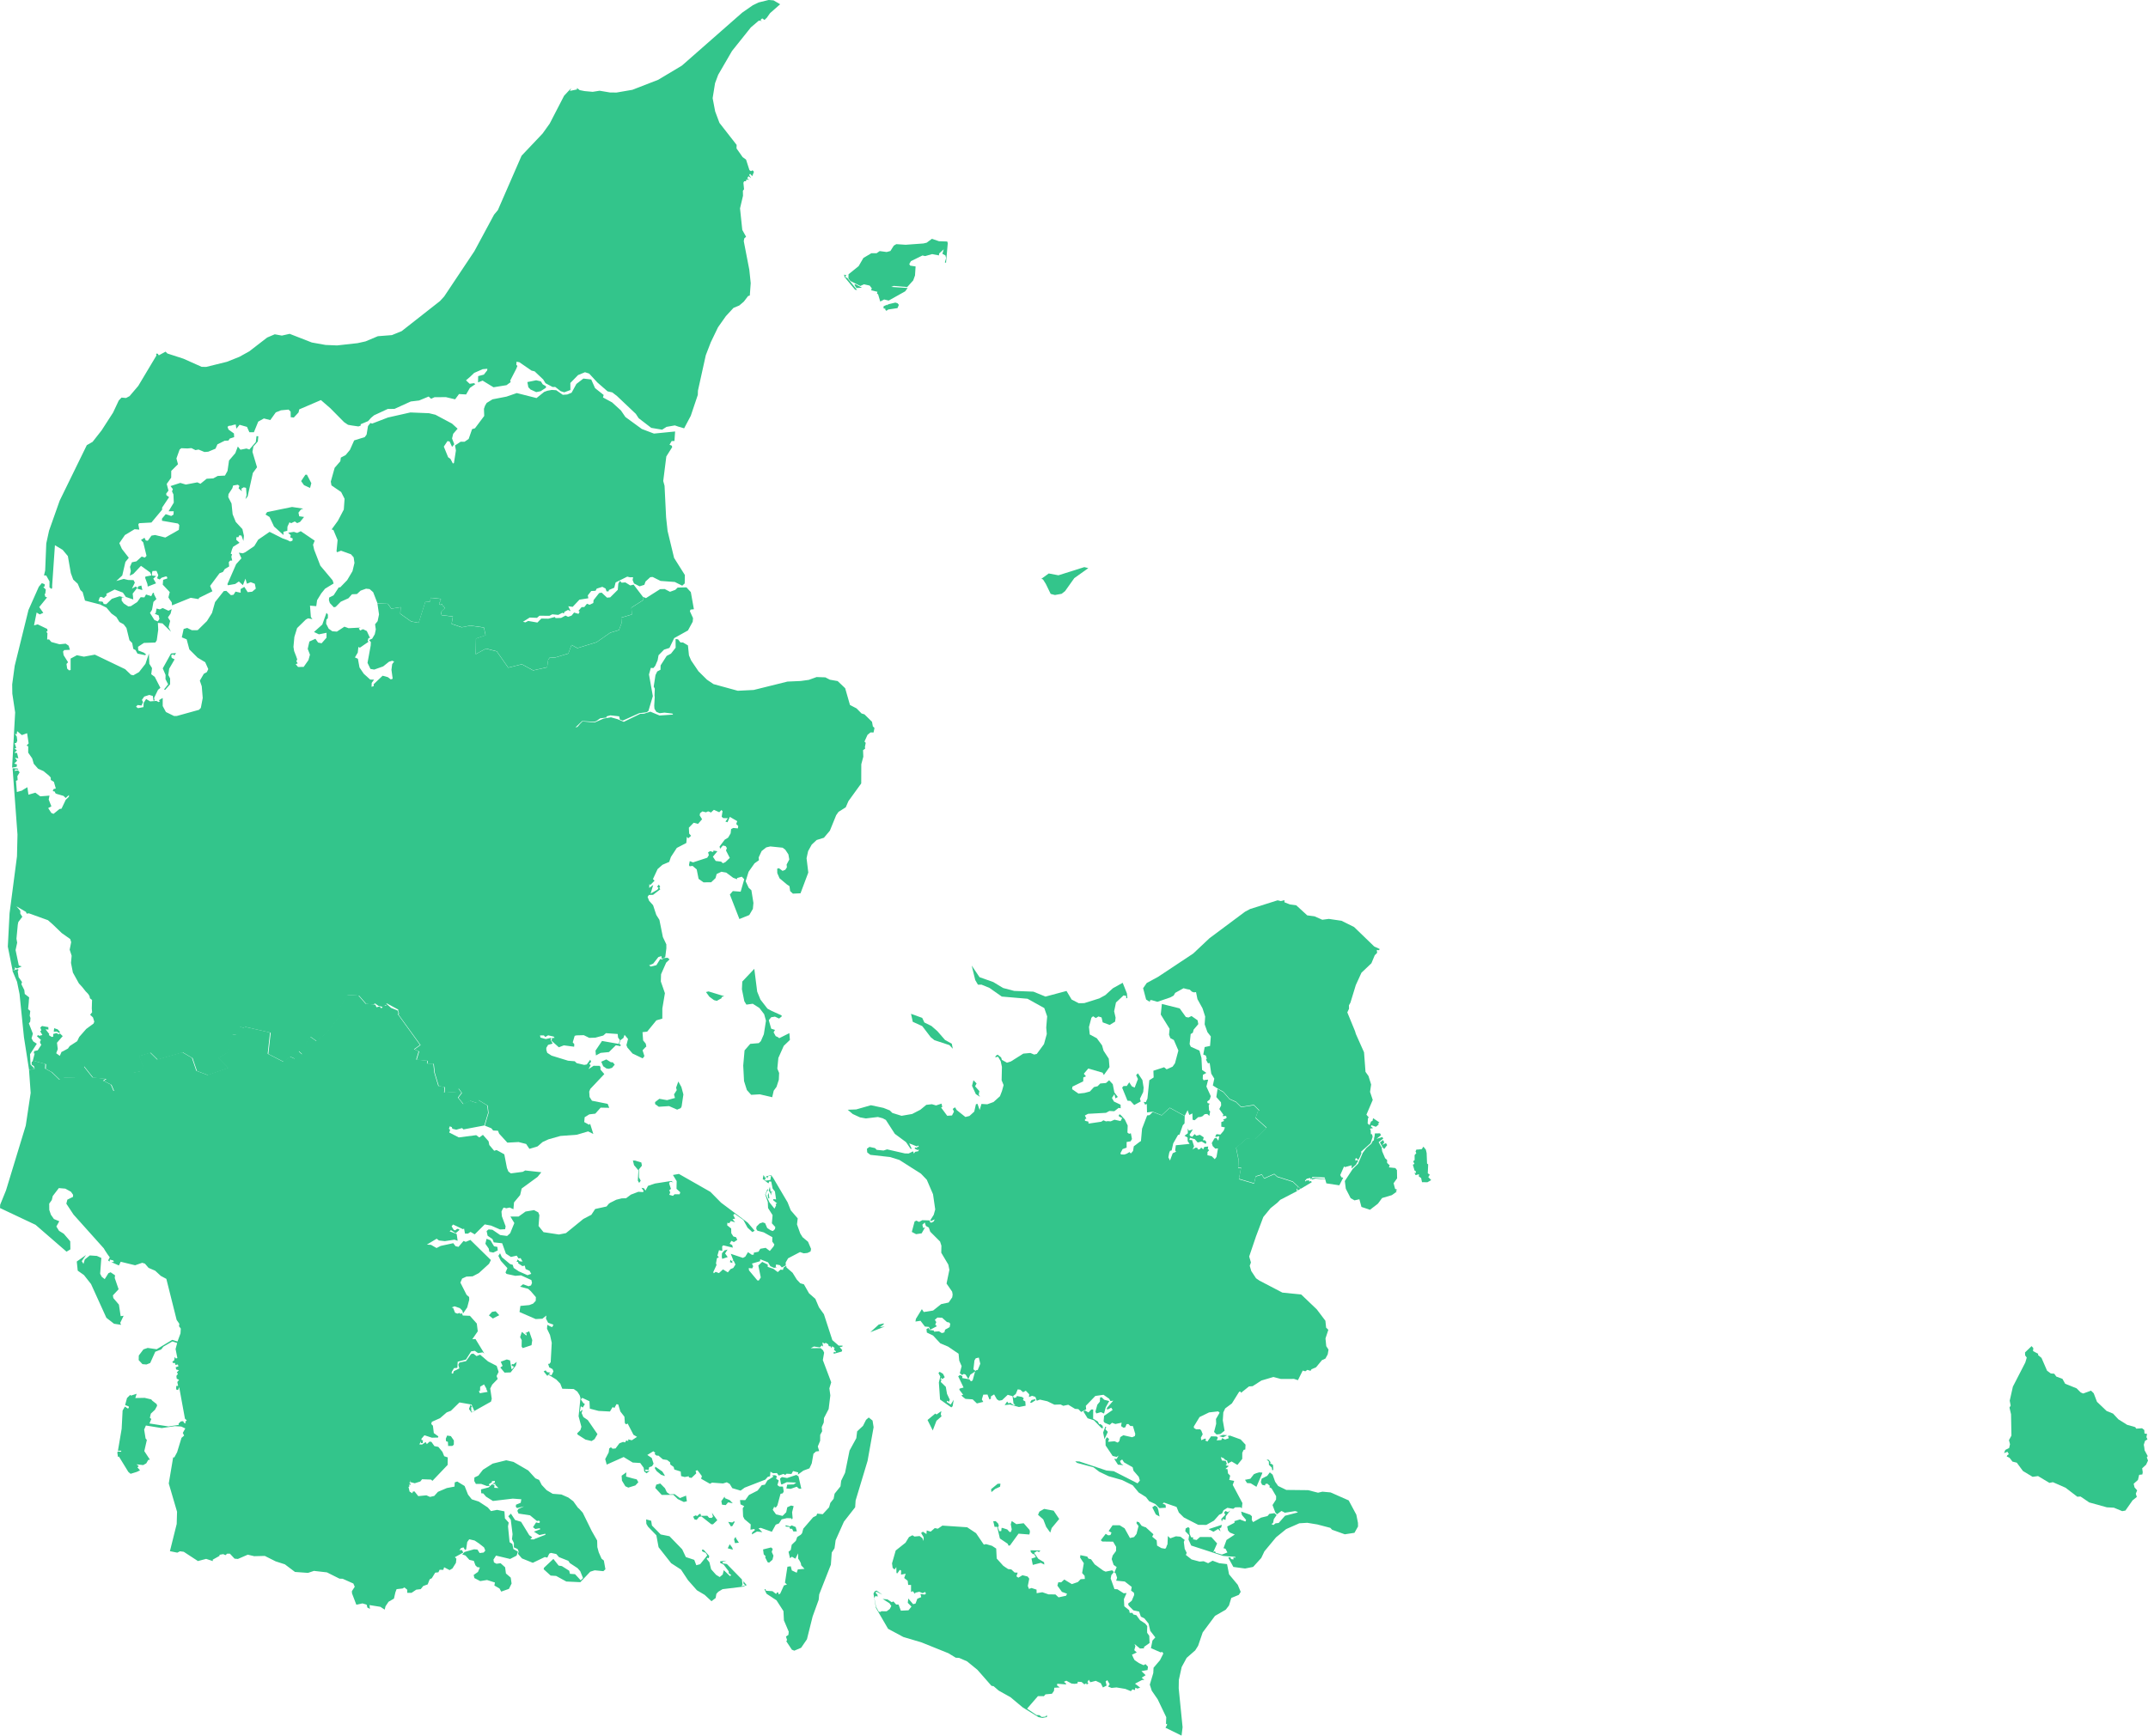 <svg xmlns="http://www.w3.org/2000/svg" width="979.94" height="792" viewBox="0 0 979.94 792"><g id="denmark" transform="translate(-0.258 -0.253)"><path id="DK-84" d="M927.878,615.413l-.13,1.36,2.35,1.27-.05.58,1.56,1.26,2.54,5.86,1.71,1.26,1.56.11.96,1.31,2.79,1.03,1.23,2.23,5.22,2.1,1.9,1.89,1.11.48,3.56-1.31,1.24,1.19,1.5,3.91,4.39,4.18,2.93,1.19,2.44,2.62,4,2.51,3.68,1.03.46.71,2.65-.18,1.02.79.1,1.6,1.18.19-.3,1.46.47,1.04-1.11.67-.56,1.78.23,1.27.13,1.24,1.44,2.67-.43.57.55,1.47-.87,1.89-1.79,1.63.26,1.81-.18,1-1.45.17-.55,2.32-1.96,1.77.41,1.66,1.18,1.34-.62,1.54.48,1.45-1.93,1.55-3.28,4.68-1.46.27-3.81-1.58-3.22-.17-8.02-2.23-3.96-2.69-1.48.09-5.35-4.1-5.77-2.54-1.6.32-5.19-3.11-2.48.35-4.42-2.67-2.8-3.79-1.97-.49-1.34-1.74-1.28-.61.23-.51.73-.55-.61-1.07-1.58.6.59-1.45,1.75-.88.39-1.73-.48-1.86,1.13-2.08-.18-9.73-.72-3.06.55-.88-.43-2.25,1.44-6.41,5.66-11,.67-2.25-.74-1.03-.05-1.34,2.98-2.87.8.89Zm-282.29-81.02-.77-2.66.74-.37-.51-.97.12-.46.46-.29-.01-2.3.77-.83-.34-.87.41-.83h.75l1.68-.19.74-1.13,1.11,1.36.37,1.57.19,4.79.5.37-.17,4.07.91.64-.68,1.11,1.33,1.36-1.71.97-2.48-.01-.41-1.9-1.06-.76.09-.99-1.53.43-.56-1.11.59.25.09-.89-.62-.36Zm-17.36-14.44,2.66-.83.42.68-2.09,1.64,1.36,2.44.39-.23-1.18-2.08,1.47-1.11.5,1.13-.89,1.13,1.67-.85.57.91-1.38,1.8-.68-.8-.45.23.22,1.6,1.33,3.15.92.83v1.31l1.19,1.13-.36.92,2.94.31.72.95.07,3.74-1.6,2.24.7,2.6.99.36-.71.44.44.44-2.21,1.59-4.44,1.32-1.94,2.59-3.61,2.78-3.88-1.31-.95-3.49-2.22.49-1.76-1-2.21-4.3-.45-3.52,3.59-5.49,2.42-2.35,2.19-5.04,1.6-2.15,2.28-1.98.75-1.46h.41l.13-1.25.16-.47.2-1.53,2.31-.04.48.82-2.07,1.71Zm-86.96-55.61,1.19.23,1.39-.67,2.77,1.95.32,1.73-2.12,2.51-.38,1.43-.98.6-.48,4.59.54,1.19,3.94,1.77.92,3.35.27,5.45,1.96,1.38-1.57.85-.08,1.8.41.72,1.03-.23,1.03-.07-.8,3.15,2,4.39-.49,1.54-1.14.91.17.69.95.28-.43.76.16,2.32.5.46-.38,2.05-.94-.88-1.17.08-.99.93-.9.35-1.09.09-1.59,1.4-.96-.21-.09-2.89-1.42.69-.76-2.17-1.32,2.58h0l-6.81-3.72-3.72,3.42-4.05-1.59h0l-2.62.33-.09-3.86-.78.31-.64-1.27.96.15.74-1.66.86-8.36,1.98-1.27-.12-3.07,4.89-1.59,1.15.95,2.72-1.22,1.09-1.55,1.55-5.81-2.08-4.81-1.59-.84-.6-1.58.26-2.68-4.03-6.52.51-4.82,8.12,2.02,2.83,3.94Zm44.94-52.37,2.51.99,2.92.42,4.99,4.57,3.33.44,3.54,1.57,2.98-.39,5.78.85,5.75,2.85,9.19,8.89,2.49,1.15-.28.57-1.04-.15.15,1.34-1.09,1.1-1.52,3.65-4.54,4.32-2.58,5.64-2.44,7.99-.69,1.24.04,1.56-.78,1.66,3.52,8.56.38,1.29,3.73,8.36.67,8.92,1.36,1.91,1.21,3.88-.49,3.36,1.22,3.67-2.88,6.73,1.04,1.21-.36.53-.12,2.28.86.75.7-1.7.63-.21.3-1.26,2.88,1.94-.74.57.54.26-1.4,1.15-2.13-.71-.1.6.94.71-1.43.27.33.75.09,1.76.54.03.26,1.19-.93,2.89-4.35,3.87.17.76-.1.25-.62,1.48-.74,1.35-.83-.94-.54.38.16,1,.47-.46.73.36-.77,1.22-.22.48-2.04,1.81.05-1.49-3.1.86-.37-.36-1.75,3.97.56,1.03.8.19-1.78,3.46-5.91-.89L605,539l-.11-.51-4.53-.41-1.62.45.08-.61,1.24-.21,4.78.58-.31-.74-5.54-.24-.61,1.26-.36-.8-1.62.38-.78.9.15.36.67-.61.35.24.6-.38.17.79.79-.32.33.61-5.04,3h0l-.92-.81h0l-.19-.23h0l-2.5-2.34-7.09-2.26-1.35-1.23-4.58,2.02-1.11-1.75-2.74.83-.79,3.21-6.89-2.02.99-5.23-1.34.07.14-3.76-1.07-5.32,4.85-4.21,3.68.25,5.36-5.19-5.03-4.51,1.14-3.08.63-.2-2.56-2.57-5.77.91-2.4-2.34-2.93-1.32-2.74-3.17-2.68-1.51h0l-2.19-1.4.67-3.11-1.39-2.29-.72-4.85-.77.16-.92-1.69.35-.47-.4-1.39-1.18-.46.64-3.43,2.45-.51.35-4.31-1.55-2-1.26-3.54.23-3.57-1.2-3.73-2.32-4.2-.65-3.22-.95.13-.95-.33-.98-.93-1.13-.19-1.7-.44-3.78,2.1-.74,1.27-1.51.82-5.89,2.01-2.7-.8-.68.11-.05.72-1.71-1.08-1.37-5.16,1.66-2.39,5.17-2.8,16.03-10.64,7.41-6.98,16.2-12.08,2.33-1.25,12.57-3.98,1.47.36,1.66-.41-.04.94Z" fill="#33c58b"></path><path id="DK-82" d="M312.027,499.693l-.81,5.47-.4.75-1.65.7-3.66-1.62-4.69.31-1.68-1.21-.03-.92,1.95-1.51,3.52.62,3.61-1-.44-1.62L309,497.7l-.3-1.12,1.02-2.82,1.4,2.54.91,3.39Zm-33.11-14.73.9.05.88,1.08-1.23,1.44-1.42.44-1.1-.14-1.51-1.03-.88-2.06,2.31-1.05,2.05,1.27Zm-252.35-14.98,1.03,1.14-.23.54-1.22-.71-1.37.1.19-1.61,1.6.54Zm302.89-14.23-2.18,1.21-1.28-.32-2.1-1.55-1.56-2.14,1.16-.29,7.15,2.18-1.19.4v.51ZM8.307,442.493l.42.26-.39.73.42,2.7,1.55,2.2-.3.99,1.34,2.66.21,1.79,2.01,1.56-.15,1.44-.04.85-.3,3.06.99.86-.26,2.2.36,1.02-.14,1.68-.6.75,1.83,4.71-.61,2.13.78,1.39,1.63,1.07-3.09,4.77.22,4.72,1.93,1.96h0l-2.6.48h0l-2.33-14.9-2.01-19.71-1.15-5.62-2.1-5,2.38-.75Zm338.87,13.89,3.2,4.14,1.87,1.01,4.58,2.07.06.48-1.2.96-1.89-.87-1.72.28-1.09,1.34,1.11,3.88,1.73.56-.65,1.08.96,1.75,1.01.47.61.47,4.62-2.31.25,3.11-2.81,2.7-2.46,5.51-.47,4.88.82,1.98-.14,3.1-1.05,3.24-1.28,1.75-.69,2.99-5.64-1.33-3.96.23-1.96-2.19-1.29-4.1-.37-7.06.61-6.93,2.6-2.98,3.89-.33.94-.9,1.36-3.14.98-6.19-.83-2.97-2.18-2.85-3.02-1.92-2.9.4-.95-1.56-1.1-5.47.17-3.5,5.48-5.8,1.32,10.41,1.48,3.61ZM80.587,298.243l-.73,1.11-.68-.49-.83.37.24,1.24,1.33.66-2.48,4.28-.4,2.85.82,1.59v2.67l-2.29,2.57-.45-.27,1.84-2.3-1.2-2.36.04-1.91-1.29-3,3.77-6.79,2.31-.22Zm-10.06-26.79,1.1,2.15-1.37,1.32-.65,3.62-.92,1.42,2.01,3.21,1.55.65.76-1.13-.37-1.62-1.85-.76.5-.25.4-2.12,1.49.39,1.32-.62,2.61,1.23,1.47-.71-.48,1.99-1.22,1.77,1.01,1.61-.73,2.85,1.11,2.08-3.89-3.81-2.09-.23.16,3.13-.67,4.83-.64,1.01-5.22.17-2.69,1.77.11,1.67,2.62,1.03.97.8-.51.33-3.44-.73-.88-1.6-1.01-.53-.52-2.68-1.25-1.29-1.37-5.59-1.27-1.67-1.93-1.06-1.4-2.26-2.24-1.6-2.28-2.68-3.08-1.53h0l.16-1.37h0l1.25.24.41.98,1.17.11,2.55-2.46,3.53-1.17,2.11.54-1.11.01-.07,1.41.98,1.32,2.06,1.35,1.18-.11,2.9-1.89,1.57-2.21,1.69.1.77-1.33,2.37.77.73-1.5.49-.03.04.68Zm424.41-12.41,1.82.46-6.39,4.56-4.22,5.94-1.56,1.22-3.06.55-1.94-.5-2.21-4.55-1.29-2.06-.75-.28,3.37-2.44,4.43.83,11.8-3.73Zm-357.47-16.39,6.36,4.32-.75,1.85.5,2.28,2.83,7.3,5.58,6.65.48,1.46-3.89,2.35-1.73,2.13-1.93,3.15-.38,2.72-2.85-.24.39,5.21.72.94-1.98-.36-1.02.54-4,3.91-1.25,4.04-.41,4.52.3,1.92.9,2.31.52,1.5-.39.82.61,1-.92.36,1.07,1.27,2.56-.02,2.18-3.1.7-2.48-1.03-2.66.77-3.35,2.75-1.25,1.23,1.73,1.59.32,2.23-2.53.02-2.25-3.48.7-2.24-1.07,3.78-3.39,1.92-5.37.66.85-.04,1.61-.67.68-.12,1.83,1.18,2.3,1.65,1.16,2.07.16,3.44-2.25,1.9.69,5.49-.28-.83.36.61.98,1.32-.61,1.73.84,1.49,3.21-.68-.05-.42,1.26.37.5-3.93,2.69-.67-.35-.28,2.58-1.3,2.21,1.36.61.73,3.98,1.94,2.86,2.93,2.65,1.78.05-1.08,1.46-.08,1.79,1.01-.31-.06-.85,4.1-3.9,2.41.67,1.31,1.02.87-.31-.56-4.09.33-2.57.9-1.21-.92-.34-1.43.45-2.66,2.13-4.08,1.45-1.72-.3-1.34-2.76,1.45-7.92.08-1.57-.84-.92,1.44-.64,1.19-2.03.46-2.17-.33-2.35,1.16-1.43.64-3.07-.74-5.01h0l4.77.2,1.56,2.2,4.24-.69-.16,2.99,4.96,3.53,3.43.63,3-9.47,2.12-.16.42-1.79,4.13.44.52.32-.87,1.94.59.54.83-.39.18,1.11.55-.12.45.94-1.8,1.7.39,1.45,5.1.61-.56,3.36,4.58,1.56,3.97-.77,6.18.88.76,3.54-4.37,1.49-.13,7.14,4.67-2.55,4.94,1.25,5.22,7.45,6.24-1.56,5.12,2.8,6.39-1.41.48-3.44.83-1.12,2.13.16,6.23-1.87,1.46-3.92,2.67,1.43,8.75-2.68,6.29-4.37,3.94-1.16,1.2-3.25-.18-2.43,4.87-1.45-.23-3.12,5.53-3.52-.35-1.49h0l1.49.63,6.45-4.09,2.1-.05,2.41,1.26,2.41-.88,1.09-1.05,4-.1,2,2.17,1.4,7.82-1.53.16-.3.75,1.44,3.13-.15,1.66-2.17,3.98-6.27,3.49-2.17,4.48-2.47.79-2.51,2.55-.42,2.32-1.09,2.53-.84,1.01-1.17-.09-.84,3.01,1.76,9.88-2.01,6.77-.82.59-3.35.42-7.53,3.39-1.31-.48-.35-1.47-4-.45-1.82.5.18.5-3,.36-1.67,1.18-.96.41-5.59-.35-3.11,2.96.98-.31,1.26-1.48,1.02-1.01,5.5.49,4.16-1.78,3.32-.57,3.06.86,2.8,1.2,7.53-3.67,1.7-.04,2.89-.93,4.19,1.75,6.16-.42-.29-.46-3.61-.44-2.22.27-1.48-.61-.88-1.4-.11-1.37.22-3.96-.09-.83.13-3.03-.5-.93.81-5.26.8-1.66,1.49-.78.05-1.99,2.77-4.33,1.97-1.04,2.12-2.7-.03-3.98,1.14.17,1.08,1.41,1.17.01,2.25,1.33.47,4.55.98,2.31,3.36,4.96,3.87,3.83,2.98,2.02,11.09,3.04,7.26-.37,15.39-3.82,6.05-.27,3.69-.51,3.56-1.29,3.98.14,2.07,1.07,3.56.63,3.42,3.26,2.19,7.64,3.01,1.57,2.28,2.31,1.32.4,3.45,3.4.38,2.09.75.74-.43,2.05-1.39-.04-1.37,1.13-1.38,3.04.57.59-.38,1.92.14.7-.98.73.12,2.98-.92,3.44-.03,8.76-5.83,8.06-1.23,2.83-3.31,2.09-1.07,1.54-2.85,7.02-2.72,3.24-3.32,1.03-2.26,2.11-1.64,2.97-.71,3.22.79,6.56-3.55,9.46-3.47.16-1.25-1.16-.32-2.26-1.14-.75-3.38-2.83-1.04-2.38-.03-2.01.78-.22,1.68,1.23,1.23-.51.73-1.13-.13-1.25,1.22-2.31-.41-2.34-1.42-2.14-1.19-.9-5.63-.58-1.85.43-2.12,1.68-1.34,2.88.1,1.31-1.99,1.41-2.72,3.86-1.34,4.34,1.4,2.97,1.22,1.11.93,5.79-.25,2.71-1.64,2.81-4.51,1.83-4.35-11.17,1.35-1.59,3.57.28,1.64-5.69-1.11-1.15-2.21.62.13.55-1.84-.66-3.19-2.38-2.21-.39-2.16,1.04-.51,1.87-2,1.9-3.49.02-2.24-1.59-.86-4.31-1.9-1.61-1.3.2-.32-.56.35-1.81,1.51.57,6.46-2.11.74-1.18-.34-1.3.97-.54,1.35.42.13-.68,1.79.31-2.06,2.5,1.29,1.94,2.46.3.81.74,1.1-.48,2.05-1.96-1.73-3.37.4-1.14-.57-.86-1.23-.28-1.29,1.48-.24-1.01,2.33-3.11,1.56-.95,1.16-1.96.21-1.95.98-.51,2.1.21.18-1.08-.93-.94.47-1.29-3.38-1.96-1.06,2.45-.97-.32,1.15-1.51-2.15-.07-.69-.62.39-2.54-.5-.51-1,1-2.46-1.09-1.63,1.47.15-.37-1.14-.42-1,.45-1.61-.41-1.06.82-.18.97,1.1,1.79-1.86,2.11-1.98-.52-2.19,2.25.14,2.69.88,1.02-1.3,1.13-.64-.66-.24,2.81-4.34,2.25-2.69,4.12-.78,2.26-3.06,1.31-2.24,1.97-2.12,4.57.74.72-1.92,1.95-.45-.37-.07,1.73,1.84-1.39-1.2,3.97,3.13-1.79.47-.82-.64-.55.81-.96.6,1.05-.4.39.44.72-3.28,2.53-1.91.06-.6.87.69,1.78,1.82,2.03,1.46,4.43,1.42,2.24,1.58,7.85,1.58,3.33.01,1.83-.51,4.01-1.56.8-.19-1.27-1.38.43-2.37,3.01-1.87.77.78.56,2.56-.64,1.76-2.85.86.25.73-.64,1.76-.14.89.74-1.54,1.48-2.34,5.31-.1,3.29,1.86,5.35-1.17,6.97-.01,4.62-2.72.81-4.2,5.15-2.12.23.28,3.77,1.2,1.47.26,1.34-.35.26-1.36,1.43.84,2.67-.79,1.02-4.63-2.21-2.36-2.74-.43-1.08.73-2.81-1.58-1.9-.53,1.44-1.41,1.04-.45,1.67.66.38-.16.65-2.08-.43-3.16,3.12-3.79.37-2.14,1.16-.2-2.19,2.98-4.42,7.64,1.35.51-1.73-.84-1.19-.16-1.6-5.35-.38-1.23,1.08-3.61.97-2.79.09-2.49-1.23-3.31.09-.84.2-.89,2.98.71.84-.07,1.16-4.69-.63-2.29.89-3.3-2.96.18-1.25,1.19-.12-.44-.55-2.52-.59-1.31.78-.59-.72-1.8-.02.2,1,2.43.67,2.45-.57-.19.96.86,1.69-2.06.57-.83,1.38.03.99.41,1.28.37.22,1.6,1.04,7.54,2.32,3.03.25.87.85,3.46.81,1.15-.2,1.59-2.16.41.9-.89,1.09.7.45-.99,1.85,2.29-1.52,2.73.01.41.48.01,1.25,1.75,2.04-6.39,6.77-.5,1.24.17,2.44,1.08,1.71,7.17,1.43.72,1.8-3.92-.07-2.44,2.74-2.73.32-2.12,1.3-.2,2.22,2.23,1.24.46-.45,1.46,4.64-2.37-1.17-5.13,1.52-7.51.56-5.44,1.53-2.67,1.23-2.35,2.02-3.69,1.1-1.49-2.22-3.44-.88-5.13.27-3.75-4.1-.53-1.33-2.2-.1-.81-1.01-3-1.22h0l1.73-5.82-.41-3.33-4.09-2.48-.57,1.4-3.22-1.08-3.1,1.54-2.39-2.96,1.64-2.18-1.52-2.06-.86,1.62-5.56.36.23-2.54-2.86-.51-1.81-6.03-.47-4.12-2.88-.07.06-1.32-4.99-.49,1.15-3.77-2.14-.93,2.77-1.99-10.2-14.09.41-.23-.45-1.35h0l.05-.52-5.22-2.83-.5.68h0l.02.07h0l-.67.4h0l-.51.54h0l-2.21-.57-1.48-1.1-.88.53h0l-3.16-.34-3.26-3.75-5.23-.3-3.35,5.91.08,3.45-6.33,8.18-4.48,3.51-2.8-1.95-1.72,2.53-1.94,5.53-1.67-1.53-1.73,3.51-2.24-1.02-2.86,2.44-7.12-3.66,1.07-9.68-11.63-2.67-.33.48-1.94-.4-1.32,3.73-2.21-.38-2.28,8.44-3.97,2.38,4.47,4.52-9.38,3.27-5.05-1.91-1.99-5.88-4.4-2.59-11.51,3.3-3.2-3.14-5.2,1.6,1.94,4.63-1.31,2.28-3.33.69.17,5.58-2.66,2.65-6.27.08-1.2-2.86-3.54-1.81,1.24-.88-6.1-.61-4.04-5.1-4.01,5.24-5.21-.12-.72,1-1.07.06-3.67-3.54-2.88-1.57.12-2.11-4.88-1.31-1.31.31h0l1-3.88-.42-.02.18-1.06,1.63-.37,1.64-2.51-.44-.7-.19-.63.46-.92-1.8-1.64.45-.6.52.39,1.49-.36-1.01-1.7.52-.45-.46-1.26.78-.72,2.87.53.06,1.12-1.31-.13,1.71,2.19-.23.43,1.33.87.71-.18-.04-1.18,1.47-.39,1.11.56.43-.46,1.33,1.26-2.62,3.03.37,2.89-.72,1.9,1.64,1.2.78-1.81.67-.29,2.26-1.24.81-1.14,3.41-2.22.94-1.95,3.18-3.63,3.35-2.47.33-.87-.6-1.94-1.3-1.2.91-1.14-.15-1.66.06-2.19.06-1.78-.96-.73-.18-.99-.61-.99-1.18-1.22-1.51-1.9L36.247,449l-2.74-4.96-.86-4.4.3-3.27-.9-2.74.68-3.45-.43-1.42-3.84-2.7-4.09-3.94-2.23-1.96-8.7-3.14-1.01.15-.35-.81-4.33-2.55,1.76,2.03.03,1.38.91,1.37-1.82,2.4-.25,1.2-.61,6.44.33,1.79-.73,3.37,1.47,7.03,1.33.44-2.12.93-1.11-.48.23.79-1.13.75-2.21-11.03.79-15.21,3.39-25.98.23-9.93L6,350.863l.48-.01,1.74.08.45.56-1.43-.17-.36.71,1.63-.24.71.9-1.04,1.73.12,1.81-.74.34.39,5.09,2.32-.64.45-.33,2.03-1.22.48,3.42,3.16-.92,2.24,1.67,4.21-.33-.37,1.79,1.23,3.12-1.46.78,1.43,2.21,1.01.43,2.74-2.23.9-.13,1.93-4.05,1.45-1.41.02-.79-1.5,1.37-.95-.95-3.24-.95-.47-.26-.35-.8-.88-.19.38-.94,1.02-.23-.89-3.06-1.41-.86-.01-1.08-.81-.9-2.5-2.05-2.47-1.1-1.98-2.25-.71-2.46-1.83-2.62.02-2.87-.76-.36.95-.99-.7-4.65-2.39.86-2.15-1.79-.21,1.43-.8-.2.83,1.24.23,1.89-.44,1-.78.12.75,2.15-.82.37,1.14.72-1.18,1.13,1.22.09.6,2.46-1.54-.26,1,1.34-1.36,1.32,1.25.37-.1,1.05-2.1.42,1.39-25.2-1.29-8.57-.06-4.21,1.15-8.49,6.28-25.46L17.967,268l1.38-1.65,1.28.49.02.95-.62.38.73.71.4.41-.24,1.91-.32.15.34,1.22.79.3-3.57,4.4,1.85,2.63-1.62.73-1.42-.86-1.19,5.87,1.67-.48,4.37,2.1.12.98-.59.35.56.56-.14,2.92.89-.04,1.02,1.18,3.74,1.04,2.81-.28,1.35.92.58,1.88-2.59.13-.54.67.26,1.65,2.02,3.23-.71.78.31,2.15.9.79.67-.19v-5.2l2.86-1.54,3.21.66,4.98-.92,13.85,6.64,2.62,2.53,1.09.26,2.6-1.48,2.93-3.76,1.58-4.68.19,4.66,1.23,1.97-.36,2.8,1.61,1.2,2.57,5.03-1.07.86-1.81,3.75.3,1.16-.6-.04-.28-2.05-1.6-.47-2.32.75-1.05,1.53.51.97-.68,1.59-1.81-.23-.71.79.91.64,2.49-.48.09-1.93,1.12-1.77,1.82,1.08,2.87-.21,1.06.54.55-.43-.53-.39,1.79-1.06.01,3.69,1.46,2.72,3.69,1.81,1.3-.01,10.09-2.8.85-.87.86-4.54-.44-5.34-.88-2.55,1.82-3.15,1.39-.77.64-1.37-1.4-3.14-3.47-2.08-3.76-3.75-1.24-4.61-2.2-.9.84-3.83,1.63-.47,2.12,1.05,2.65-.03,4.22-4.15,2.31-3.7,1.4-4.97,3.96-5,1.18-.12,2.09,1.97,1.21-.2.88-1.42,2.36.51-.03-1.67,1.68-1.01,1.56,2.42,2.03-.21,1.67-1.4-.46-2.22-1.86-.74-1.73.71-.69-2.31-1.15,2.97-1.85-1.68-1.66,1.14-3.33.58-.24-.49,4-9.15,2.4-2.66-1.17-2.57,1.81.29,1.08-.46,4.14-2.82,1.81-2.96,5.19-3.55,6.04,3.04,1.98.68,1.38.69,1.01-.37.14-1.01-1.15-.51.25-1-1.19-1.11,2.61-.4,1.5.48,1.64-.78ZM133.5,231.6l5.11.76-1.1.42-1.09,1.41.35,1.66,2.2.3-1.82,2.26-1.32.56-1.1-.76-1.68.8-.71-.44-.94,1.98-.07,1.91-1.77.47.03,1.47-4.31-3.87-2.06-4.36-1.84-1.13.75-1.11,11.37-2.33Z" fill="#33c58b"></path><path id="DK-81" d="M65.2,269.513l-2.24-.6.35-1.05,1.44-.42.45,2.07Zm75.75-46.94-2.01-.94-1.3-1.84,1.93-2.89.7-.06,2.02,3.9-.57,2.16-.77-.33Zm-25.1-18.58-.42,2.46,2.09,7.03-1.9,2.59-2.38,10.7-1,1.25.51-1.88-.24-3.27-1.08-.25-1.08.66.25,1.16-1.51-1.37.4-1.03-.7-.6-2.17.37-.38,1.26-1.73,2.64-.13,1.37,1.5,2.94.51,4.92,1.42,3.47,3.05,3.31.67,3.02-.23,2.35-.89-2.43-.98-.16-.44.91-.82-.08-.14,1.23,1.5,1.37-2.93,1.85-.51,1.17-.56,1.99.6.26-.34,1.1.42,1.74-.94.02-.63.72.16,1.96-2,1.18-.85,1.34-1.54.58-4.3,5.77,1.05,2.46-6.11,3.01-.18.56-3.61-.6-8.52,3.46-.13-1.37-.94-1.31-.59-.96.62-2.42-3.2-3.4.19-2.2,1.84-.59v-.66l-.52-.34-2.06.65-.81.79-1.22-.55.54-1.46-.82-1.93-1.82.07-.24.99.06,1.06,1.87.24-1.32,1.18,1.25,2.15-3.78,1.48-.16-1.18-1-2.75.08-.62,2.81-.55-.64-1.35-4.18-3.01-3.47,3.67-1.66.81.5-2.12-.38-1.91.88-2.07,2.05-.44,2.42-2.18,1.44.49.75-.81-1.5-6.15-1.03-1.08,1.6-1.02.62,1.25.91.09,1.66-2.32,1.65-.28,4.67,1.15,6.17-3.5.2-2.19-.59-.7-7.31-1.27.01-1,1.7-2,2.52.83,1.03-.66.08-1.51-2.33.02,2.38-3.95-.16-3.74-.65-1.38.38-1.05-1.07-1.38,4.47-1.45,2.52.75,5.25-1,1.42.65,2.84-2.3,3-.16,2.04-1.11,3.31-.17,1.16-2.13.69-4.75,2.86-3.35,1.16-3.05,1.18,1.48,2.75-.55,1.32.46,2.94-3.42.33-2.69.82.06-.23,2.37-2.02,2.29Zm131.05-25.21-2.01.4-2.62-1.2-.97-1.02-.45-2.36,4.02-.82,2.13.5.86,1.35,1.5.88-.03.67-2.43,1.6Zm23.08-5.36,1.76,3.96,3.92,3.11-.32,1.13,4.14,2.24,4.04,3.68,2.05,3,7.49,5.47,5.54,2.1,9.65-.96-.3,4.35-1.27.01-.98,1.69,1.03.42.19.67-2.68,4.25-1.41,11.21.6,2.18.71,14.39.67,6.2,2.97,12.32,4.92,7.81-.07,3.83-1.13,1.04-3.4-1.7-6.49-.47-3.61-1.81-1.07.09-2.17,1.98-.55,1.51-2.16.69-2.55-1.31-.64-1.57.22-1.28-1.4.04-1.26-.3-5.31,2.65-.63,2.4-2.45,1.06-.08.59-.97.04-.46-1.31-1.47-.78-2.58.83-.51.98-1.97.1-1.57,1.99.24,1.32-4.06.64-3.08,3.27-2.01-.27,1.06,2.24-1.18-.56-1.64.88-.24.75-.69-.34-1.86.97-2.76-.26-1.23.66-4.61-.01-1.12.96-3.33-.13-3.06,1.92,1.09.28,1.28-.65,4.21.73,1.77-1.82,3.24.06,2.93-.78.35.51,2.52-.08,2.01-1.08,1.18.58,1.58-.56,1.15-1.39,2.02.6.51-1.02-.55-.34,1.45-1.72,1.22-.03,1.22-1.52,1.21.48,1.69-.81.11-1.3,2.53-3.22,1.16-.22,2.46,2.3,1.44-.13,3.46-3.44.24-2.8.71-1.29.81.83,1.71-.12,2.24,1.39,1.51-.39,4.16,5.46h0l.35,1.49-5.53,3.53.23,3.12-4.87,1.45.18,2.43-1.2,3.25-3.94,1.16-6.28,4.37-8.75,2.68-2.67-1.43-1.46,3.92-6.23,1.87-2.13-.16-.83,1.12-.48,3.44-6.39,1.41-5.12-2.8-6.23,1.56-5.22-7.45-4.94-1.25-4.67,2.55.13-7.14,4.38-1.49-.76-3.54-6.18-.88-3.97.77-4.58-1.56.56-3.36-5.1-.61-.39-1.45,1.8-1.7-.45-.94-.55.12-.18-1.11-.83.39-.59-.53.87-1.94-.52-.32-4.12-.44-.42,1.8-2.12.16-3,9.47-3.43-.63-4.96-3.53.16-2.99-4.24.69-1.56-2.2-4.77-.2h0l-1.98-5.11-1.62-1.41-1.62-.18-2.48.88-1.68,1.56-2.26.11-1.61,1.81-3.52,1.59-2.3,2.33-.84.21-1.83-1.94-.42-1.29.08-1.2,2.05-1.03,2.36-3.63.66-.02,3.17-3.27,2.43-4.1.9-3.76-.37-2.55-1.23-1.4-4.53-1.63-1.79.7-.26-.48.49-5.08-1.9-4.57-.82-.29,2.85-3.92,2.7-5.15.35-4.9-1.56-3.09-4.42-3.03-.31-1.71,1.76-6.3,2.59-3,.24-1.67,2.17-1.14,1.98-2.38,1.93-4.33,4.83-1.5.84-1.15.64-3.9,1.1-1.39.79.27,7.2-2.77,10.24-2.31,8.52.35,2.91.7,7.56,4.03,2.56,2.33-2.02,2.34-.51,2.12,1,2.63-.99,1.21-1.15-2.47-.96-.16-1.66,2.5,1.97,4.86,1.04.72,1.11,2.11.49-.16.91-5.77-.4-2.29,2.56-1.7,1.77.02,1.88-1.28,1.57-4.48,1.32-.4,4.21-5.62-.12-3.24.5-1.46.75-1.24,2.65-1.64,6.38-1.24,4.7-1.62,9,2.28,3.49-2.81,1.45-.53,2.03-.37,2.01.13,3.01,2.1,2.03-.15,1.98-.81,2.19-4,3.18-2.46,3.59.42Zm133.99-32.32-.62-.12v-.96l1.74-.8Zm5.79-2.45.57.73-.63,1.47-4.19.63-.93.62-.53-.7.27-1.31,1.24-1.01,3.17-.75,1.03.32Zm-16.26-7.1-2.53.13-.93-1.44.48-.31,2.98,1.62Zm-7.63-5.22.36.72.44-.11.25.3,4.36,5.35-.93-.13-4.74-5.71-.29-1.17,1.12.27-.57.48Zm46.77-15.08-.8,8.94-.53-.22.56-1.92-.29-1.23-1.39-.74.61-2.06-2.09,1.9-.1.88-3.11-.6-3.19.91-1.22-.28-5.27,2.59-.75,1.34.43.7,2.46.38-.27,4.1-.82,2.27-2.73,3.03-6.13-.53-1.23.46,7.55.49-1.11,1.52-7.54,4.23-2.06-.5-1.79.95-.99-3.35-.51-.25.21-.86-2.85-.67.27-.94-.97-1.23-2.58-.57-1.67.75-4.52-2.26-.91-1.17.06-1.91,4.6-3.7,2.17-3.73,3.64-2.17,2.42-.01,1.38-.97,3.18.43,1.71-.47,1.54-2.44,1.15-.68,4.27.28,8.11-.59,1.49-.36,2.35-1.76,3.23,1.09,3.79.13.24.8ZM350.1,8.333,349,9.353l-1-.71-.84.7.67.46-1.38-.15-3.64,3.1-8.6,10.76-6.31,10.87-1.43,3.84-1.1,6.82,1.15,6.05,1.96,5.24,7.84,10.05-.06,1.59,2.81,4,1.55,1.12,1.54,4.8.69.46.76-.38.6.68-.76,2-1-1.09-.41.5.88,1.52-1.22-.91-.57,1.03.98.55-1.4-.02-.12.74-.85-.02-.34.71.3,2.96-.53.68.05,2.28-1.36,5.76,1.03,9.82,1.73,3.12-.82.75-.23,1.29,2.53,13.04.64,6.08-.42,5.67-.78.24-1.95,2.55-2.09,1.77-2.62,1.08-3.47,3.76-3.6,5.1-3.28,6.81-2.29,5.93-3.57,16.14-.07,1.96-3.21,9.55-3.03,5.71-2.55-.75-1.68-.58-3.83.67-1.98,1.28-4.96-.83-5.75-4.42-1.29-1.97-8.58-8.13-2.15-1.66-2.15-.48-4.65-4.04-3.75-4.07-1.91-.62-3.16,1.3-3.52,3.6.03,3.21-2.78,1.05-1.65-.5-2.48-1.94-1.22.02-3.22-1.72-1.05-1.71-3.93-3.71-1.41-.34-5.54-3.82-1.3-.23-.1,1.43.51.48-.6,1.45-2.72,5.28.26.65-1.93,1.41-5.92.96-4.98-3.04-2.08.81.05-2.86,2.6-.69,1.53-1.95.06-.72-2.12.19-3.88,1.7-1.79,1.72-1.94,1.67,1.66,1.58,1.96-.28.65.42-2.49,1.72-1.74,3.01-3.23-.19-1.78,2.41-4.16-.99-5.2.01-1.6.73-1.11-1.02-4.36,1.8-3.79.45-7.43,3.38-3.08.03-6.25,2.9-1.37,1.15-1.36,1.51-3.38,1.42.04.61-1.05.39-3.05-.44-1.72-.31-1.77-1.2-6.25-6.32-4.33-3.76-9.89,4.25-.32,1.4-2.16,2.32-1.41-.16-.04-2.52-.93-.95-3.49.33-2.35.95-2.51,3.51-2.93-.74-2.57,1.44-1.98,4.86-2.05-.01-1.1-2.44-3.38-.96-1.47,1.78-.29-1.93-1,.19-1.05.33-1.11.12-.59.45.47,1.24,2.46,1.77.1,1.68-2.01.66-.61.91-1.71.08-3.29,1.63-.88,1.99-3.31,1.38-1.73.14-2.7-1.13-1.41.27-1.84-.92-1.83.16-2.78-.11-.78.61-1.45,4.06.71,2.65-3.07,3.03-.03,3.09-2.04,2.86.8,3.03-1.05,1.4.1.72,1.24.87-3.18,4.77-.01.97-4.88,5.85-5.61.31-.36.57.45,2.36-2.15-.19-4.43,2.67-2.54,3.7,1.17,2.62,3.15,4.05-1.54,1.9-1.44,6.17-2.71,2.52,3.4-.95,1.98.49,2.47.06.6,1.14-1.33,2.75,1.72-.97.74.56-2.11,2.66.27,2.7-3.39-1.17-1.36-1.97-3.74-1.4-3.82,1.94.17.73-1.27,1.18-1.28-.55-.64.31-.58,1.73.77.06h0l-.16,1.38h0l-6.73-1.73-1.08-3.89-1.01-.93-1.23-2.87-2.06-1.91-1.09-2.96-1.35-7.75-2.37-2.84-3.53-2.12-1.26,18.32.01,1.09-.28.55-.96-.71.01-2.75-1.49-2.67-1.02-.06.54-2.24.5-12.35,1.27-5.82,4.84-13.69,12.38-25.33,2.64-1.51,4.1-5.22,5.23-8.11,2.61-5.55,1.26-1.32,2.05.19,1.62-.86,3.97-4.67,8.29-13.87-.17-.62.42-.31.44.24.38.63,3.09-1.69.83.84,7.31,2.37,8.36,3.73,2.09.01,9.4-2.32,5.69-2.27,4.52-2.51,8.15-6.29,3.47-1.48,3.24.59,3.55-.8,10.12,3.95,6.25,1.12,5.28.22,9.35-1.04,3.61-.8,5.63-2.37,6.41-.5,4.45-1.81,17.48-13.72,1.92-2.1,13.78-20.66,8.99-16.69,1.72-2.05,10.82-24.83,9.55-10.08,3.29-4.59,6.57-12.72,3.25-3.46-.6,1.27,3.19-.65.03-.67,1.23.97,2.23.44,3.69.34,3.17-.5,4.76.8,2.99.02,7.19-1.24,11.8-4.58,10.83-6.49,27.51-24.17,4.85-3.37,2.63-1.26,4.58-1.13,2.22.19,3,1.77-4.61,4.06-1.45,2.06Z" fill="#33c58b"></path><path id="DK-85" d="M474.908,707.813l-.66.71-.87-.48-1.32.84,1.89,2.69,2.62,1.57.12,1.06-1.59-.79-3.67.94-.59-2.89,2-.63-.86-1.47-.45.14-1.01-.99-.13-.84,4.52.14Zm-33.42-10.63,4.06,2.7,3.54,5.22,1.02-.23,2.72.78,1.91,1.25.23,4.54,3.04,3.38,2.17,1.44,1.46.16,1.49,1.41,1.42.07-.59,1.65.87.64,1.89-1.12,2.35.58.75,1-.66,3.31.53,1.36,1.15-.42,2.31.74.04,1.63,2.59-.44,2.81.97,3.18.04,1.42,1.32,3.44-.74.42-.92-2.33-.84-2.07-2.85.43-1.53,1.31.02,1.39-1.27,3.47,2.09,2.73-.93,1.28-1.31,1.92-.12-.11-1.44-1.13-1.26.77-4.48-1.69-2.57.12-1.11,3.14.65.54.93,1.2.31,1.64,2.31,3.9,2.84,1.09.49,3.01-.61.75.8-1.14,1.41-.3,1.52,1.73,4.84,1.34.08,2.83,1.82,1.35-.09-1.22,2.77.18,3.27,2.2,1.77.27,1.23,1.26.02.38.7,1.4.34,1.64,2.27,2.38,1.55.94,1.17-.07,1.96.03,1.09.96,1.36.14,3.3-2.52,1.77-.03.65-1.83.08-2.49-2.05.4.98-.5,1.84,1.13,1.04-2.18,1.02.66,1.5.54.98,1.96,1.34,2.15.98.85-.51,1.14,1.18-.22,1.53-2.76.49,1.91,1.86-1.81,1.13,1.22,1.08-.97-.06-3.29,1.72,2.35,1.8-1.28.46-.89-.44-.26,1.13-1.1-.38-.69.86-2.54-1.04-4.04-.67-2.25.22-1.57-.62.73-1.05-1.1-1.88-.76.62.45,1.84-1.69.89-.99-1.97-2.27-1.06-2.48.64-.7-1.14-.64,1.05.47.53-.75.65-.28-.63-.81.51-1.29-1.09-1.72-.11-.13.76-1.32.21-1.45-.16-2.33-1.29-1.1.51,1.09.89-.27.29-3.85-.3-.12.77,1.26.92-2.51.14-.13,1.4-.92,1.34-2.96.28-.72.83-2.73-.01-4.95,5.71,4.3,2.92,1.25.02,1.14.86,1.7-.16.63-.76.06.93-2.1.42-1.8-.39-7.17-4.41-5.58-4.67-5.33-2.97-2.38-2.05-.96-.16-6.41-7.31-4.74-3.87-3.64-1.58-1.51-.07-3.34-2.04-12.25-4.94-8.31-2.47-6.98-3.75-5.55-9.57-1.1-6.48.53-1.02.84-.4,2.69,1.92-2.81-1.44-.26.63.86.89-.01.82-.89-.37-.57.97.8,4.06,1.22,2.19.74.11.46-.32,2.41.01,1.4-1.02.72-1.38-.84-1.27-3.11-1.96,2.21.22,1.94,1.27.76-.35,1.24,1.4,1.1.02,1.06,2.8,3.49-.17,1.35-1.7-1.68-1.71.22-1.97,2.23,2.58,1.09-.29.82-2.2,1.76-.71-.34-1.49,1.88.33.63-.43-.35-.78-1.17.55-1.51-.64-1.83.42-.11.58-1.05-1.29-.79.41V723.5h-1.3l-.23-1.89-1.6-1.27.69-1.96-2.14.43.06-1.85-.6-.35-1.1,1.58-.43-.12-.08-2.71-.79,1.09-.87-.74-.29-2.06,1.68-5.86,4.48-3.56,1.58-2.58,1.57-.82.94.59,2.33-.23,1.23.93.58,1.32.02-1.71-1.14-1.93.8-.61,1.64,1.1.12-1.66,1.8.55,1.88-1.62,1.41.28,2.06-1.42,11.3.76Zm20.34-2.85,2.11,1.43,3.33-.42,2.69,3.06.17.89-.26,1.2-4.94-.39-3.88,5.34-.66.17-.43-.92-3.54-2.39-1.24-5.32-1.18.01-.61-2.57,1.12-.03,1.1,1.07.34,1.01-.43.82.69,1.7.84-.11.14-1.39.42-.01,2.18.7,1.08,1.2.63-.15.33-1.11-.44-2.3.44-1.49Zm59.27,2.18,1.31.54.52.1,3.54,3.23-.57,1.09,2.05,1.69.18,2.38,1.97,1.15,1.71.29.41-.41.38-1.06.28-.57.17-3.76,1.11,1.05,2.56-.93,2.08.19,1.93,1.48-.4.89.4,3.16.92,1.84-.39.94,2.6,2.06,3.67.98,1.84-.16,2.06.9,2.01-1.14,3.04,1.13,3.57.42.93,4.68,3.96,4.77,1.34,3.21-.84,1.37-3.45,1.42-1.07,3.47-1.48,1.9-4.88,2.81-5.62,7.55-2.09,6.1-1.33,2.1-3.89,3.4-2.27,4.18-1.3,5.9-.06,3.82,1.77,17.76-.47,3.82-7.33-3.6.72-1.28-.03-.52-.47.12.13-3.12-3.91-8.16-2.71-3.94-.88-2.76,1.58-5.28.13-2.43,2.92-3.42,1.54-3.06-.52-.75-.69.23-4.44-1.95.7-3.48,1.3-1.4-2.31-3-.78-3.33-1.9-2.36-1.62-.8-.79-2.31-2.61-.56-2.18-2.19-.24-.86,1.66-1.32,1.13-2.67-.12-.99-1.31-.98.31-1.67-3.18-2.47-3.93-.39.43-1.31-.64-2.06-.59-.34,1.03-2.49-1.38-1-.89-2.65.45-1.64,1.53-2.06.06-1.86-1.4-2.39-4.94-.07-.68-.58,2.25-2.92,1.16.7,1.01-.15.48-1.12-1.31-.71,1.81-2.64h3.2l2.27,1.4,2.45,4.43,1.87-.44,1.11-1.4.93-3.63-.92-1.22.07-.79,1.02.23,1.25,1.67Zm36.6-.45-.35,1.32-.74.21.48,1.5-1.1-1.13-2.14,1.28-2.21-1.2,6.06-1.98Zm-81.09-7.26,4.33.81,2.54,3.79-3.43,4.14-.65,2.08-1.84-2.58-1.34-3.42-2.4-2.13.64-1.46,2.15-1.23Zm84.92.72-2,2.62-.17,1.69-1.23-.39-.47,1.14-.25-1.2,1.83-1.88-.53-1.02.63-.75,1.14.54,1.05-.75Zm-32.83-.25.56,3-1.69-.93-1.62-3.24,1.21-.85,1.08.74.46,1.28Zm-74.41-9.59-1.74,1.46-.14-1.34,2.99-2.46,1.27-.06-.17,1.39-2.21,1.01Zm121.77-6.99-2.59,6.03-2.63-1.61-1.65-.1-.94-1.48,2.43-.48,1.62-2.08,1.05-.45,1.38-.4,1.43.11-.1.46Zm5.93,3.71,1.38,1.94,3.72,1.8,9.94.11,4.54,1.16,1.99-.47,3.72.34,8.26,3.64,3.49,6.51.75,3.75.02,1.65-1.62,2.88-4.41.68-5.79-2.08-.82-.87-5.94-1.55-4.57-.75-3.62.22-5.99,2.64-4.64,3.77-5.31,6.4-1.43,3.02-3.71,4.08-3.68.73-5.34-.72-2.34-4.28.83-.13.52.5-.34.29,1.38.21-.03-.91,1,.1-.18-.39-5.47-.41-14.6-4.74-1.25-2.74.31-1.97-1.77-1.83.19-1.25,1.16-.62.6.49.01,2.47.68,1.64,1,.15-.13.79,1.65.34,1.57-1.37,5.16.02,2.64,2.92-1.77,3.96.8-.42.33.73,2.84.81,2.5-.97-.89-1.7-.9-.23,1.38-3.76,3.77-2.48-2.27-.94-.83-.95-.35-1.78,3.32-1.71-.02-.74,2.48-.77,2.52.96.32-.73-1.89-2.24-.39-1.59,4.14,1.44.77.71-.04,1.7.58.97,3.62-2.04,2.97-.73.84-.99,2.32-.33,1,.85-1.27,1.85-.37,1.84-.77.39.95.49.92-.77,1.48-.17,2.9-3.3,5.46-1.42.4-.32-1.26-.38-4.69.74-1.04-.56-.53-.23-2.02,1.5-.78-.87-1.26-3.34,1.62-2.52.04-1.5-2.08-3.56-1.02-.59.23-.56-1.16-1.04-.91.17-.12.66-1.35-.3-.57-1.21.38-1.6,2.52-1.27,1.19-1.6,1.27,1.03,1.16,3.25Zm-.82-5.38-.5.13-.18-1.17-1.33-1.29-.03-1.52-1.05-.93.99.17.91,1.15-.39.32,1.44.83.14,2.31Zm-21.07-15.85-1.78.95-1.88-.49,1.74-.6,1.92.14Zm-54.43-1.5-1.53,3.31-.62-3.03,1.02-2.7.42.25-.42.94,1.13,1.23Zm-76.22-8.06.34.96-2.3,2.02-1.7,4.42-2.38-4.78,3.53-2.93.58.41,2.2-1.53-.27,1.43Zm69.54-2.19-.03,4.22,2.08,1.24.74,1.32.5-.12.98.78.21,1.04-.63.1-3.52-3.63-2.89-.93-1.92-3.11.75-.44,1.57.9,1.27-1.36.89-.01Zm-28.06-3.08-.78-.02.73-1.18,1.61-.39.23.42-1.79,1.17Zm33.78,2.1-.77,2.85-1.41-.65-2.12.61-.4-.84.86-3.15,1.15-1.39.11-1.88.67-.17,1.2,1.17,2.3.6-1.59,2.85Zm-73.45-13.73-1.06.85-.6-.55-.34.77.52-.13-.32,1.24,2.28,2.2.56,3.22,1.27,2.67-.38.91-.94-.43-.07.56,1.82,1.17,1.36-2.19-.5,2.95-.61.53-5.13-3.59-.54-7.8.65-2.67-.84-1.6.54-.59,1.52.9.81,1.58Zm-27.84-24.13-1.76,1.27,2.25-.27-6.59,2.59,3.83-3.49,2.28-.53-.01.43Zm189.24-62.66.92.81h0l-1.25.76-.33-.72.27-.47.39-.38Zm-145.9-42.16.56,1-1.88-1.24-1.74-3.8.65-2.52,1.44,1.45-.69,1.3,1.96,2.22-.3,1.59Zm75.23-3.22-.18,2-1.51,3.12.37,1.22-2.98,1.62-1.71-1.87-1.36-.11-2.43-5.95.64-.74,1.48-.02,1.12-1.67,1.2,1.84,1.27.56,1.5-3.9-.82-1.76.8-.86,2.05,3.06Zm-94.05-25.7,3.45,3.97,3.08,1.71.47,2.29-1.55-1.65-6.84-2.25-1.68-1.36-3.87-5.06-4.33-1.97-.8-3.64,5.11,1.85.98,2.1,3.25,1.61,2.73,2.4Zm25.37-22.51,4.58,2.77,5.06,1.33,8.77.34,5.5,2.25,9.59-2.57,2.35,3.93,3.24,1.66,2.51-.04,6.88-2.16,2.7-1.47,3.47-3.15,4.48-2.5,1.94,4.87.21,2.02-.54.23-.02-1.13-1.2-.23-3.45,3.23-.84,4.02.67,2.92-.23,1.8-2.49,1.51-3.17-1.19-.52-2.24-1.43-.44-1.19.73-1.25-.83-.76.67-1.11,4.22.36,3.43,3.21,1.71,2.39,3.24.69,2.44,2.39,3.66.32,3.84-2.58,3.61-.57-1.08-6.54-1.89-2.02,2.38.98,1.18-1.21.51-.05,1.79-4.91,2.4-.17,1.16,2.93,2.02,2.76-.3,2.44-.66,1.86-2.02,1.63-.37,1.24-1.26,2.6-.22,1.45-1.25,1.65,1.79.72,3.72,1.59,2.11-1.08.65-.48-1.93-1.13,1.74.91,1.62,3.04,1.45.03,1.63-.91-.18-2,1.53-2.23-.12-1.57.85-8.19.45-1.43.78.72,1.45-.67.15v.81l1.54.36.1.91,5.79-.85.99-.65,1.16.5.81-.12,1.35.1,1.72-.75,2.77.61.74-1.37-1.47-.75-.05-.63.41-.34.71.6,1.61,1.78,1.31,2.75-.12,3.2.76.58.8-.25.51,2.64-.63,1.04-1.81.31v2.57l-1.82.66-1,1.87.25.6,1.59.01,1.04-.37,1.25-.75.61.65,1.02-1.15.33-2.12,2.54-1.93.73-.48.51-5.65,2.32-6.05,1.08-.12,1.47-1.46h0l4.05,1.59,3.73-3.42,6.81,3.72h0l-.09,3.36-.79.82-1.5,4.28-.67.14-2.19,3.85-.73,3.23-.73.18-.37.89-.39,2.07.74,1.45,1.25-3.32,1.54-.7-.43-.56.3-2.37,6.29-.64-.88-1.24-.04-1.66-1.41-.81,1.54-1.13-.05-2.15.51,1,1.82-.63-1.54,2.46.4.59.85.37,1.1-1.26.78.76,1.63-.44,1.75,1.17-.39,1.3.97.05.64.82-.32.82-1.85-1.11-1.82.46-1.33-1.51-2.2-.63-.28,1,1.24.03.92,2.87-.68,1.41,1.31-.8.8.04.4.81.79-.16.64-.75.94.82.44-1.08,1.8-.23-.18,1.19.64.5-.78.83-.02,1.47,1.96.46,1.37,1.35.8-1.01.68-3.93-1.23.12-1.18-1.17-.42-1.37,1.18-2.1.88-.29.92,1.32.45-2.07-1.81.38.17-.75.41-.55,1.73.19,1.48-1.74.59-1.53-1.66-.34v-2.1l1.32-.52-.5-.61,1.45-.6.16-.61-.36-.47-1.53.12.43-.65-1.87-2.61.83-1.64-.08-1.41-2.12-2.42.56-3.69h0l2.68,1.51,2.74,3.17,2.93,1.32,2.4,2.34,5.77-.91,2.56,2.58-.63.2-1.14,3.08,5.03,4.51-5.36,5.19-3.67-.25-4.85,4.22,1.07,5.32-.14,3.76,1.34-.07-.99,5.23,6.89,2.02.79-3.21,2.75-.83,1.11,1.75,4.58-2.01,1.35,1.23,7.09,2.26,2.5,2.34h0l-.82,1.19.35.65-7.73,4.01-1.34,1.34-3.08,2.47-3.3,4.03-3.32,8.79-3.13,9.24.8,2.7-.27.78-.28.72.7,2.42,2.18,3.31,1.56,1.07,10.46,5.46,8.6.88,7.11,6.79,3.91,5.18.33,3.15,1.01.97-1.3,3.95.35,3.53,1.03,1.57-.36,2.15-1.04,1.92-1.62.76-2.66,3.24-2.07.87-.46.74-1.43-.44-.95.66-1.18-.34-2.18,4.38-1.79-.57-6,.02-3.4-.9-5.46,1.61-4.03,2.59-1.65.11-3.64,2.92-.22-.58-.63.1-3.32,5.33-3.05,2.26-.85,1.82-.24,3.62.81,4.72-1.92,1.54-1.74.19-1.13-1.15.96-3.71-.1-2.2,1.67-2.87-.66-.61-4.14.47-4.35,2.12-2.62,4.31.03.64,1,.64,1.83-.02.56.62.64,1.67-.85,1.55.19,1.18,1.67-.77.57.31-.46.55,1.03.48,1.66-2.36,2.52.06.6.54-.58,1.23,2.13-.15.36-.87,1.35.65,1.71-.6-.41-1.08.99-.11,4.83,1.75,2.22,2.38-.11,2.21-.76.17-.62,1.35-.01,2.77-2.21,2.74-2.65-1.58-1.67.93-.37-1.32-1.04-.47-.43-.56-1.4-.59.49,1.58,1.78.18.48,1.43-.55.55,1.44.35-1.55,1.36.94.05.24,1.97.99,1.02-.43,1.95,2.27.45-.67,1.82,4.42,8.3-.28,2.42-.57-.52-2.43.04-.9.67-2.69-.45-1.74,1.09-.71,1.49-1.28.58-2.39,2.69-3.48,1.95-3.69-.04-6.55-3.35-2.29-2.26-1.05-2.55-5.74-2-.62.45,1.34.59.14,1.31-2.95.18-1.84-1.86-2.81-1.28-1.5-1.92-3.29-2.06-2.72-3.29-4.85-2.4-6.16-1.75-4.24-2.03-2.68-2.04-7.49-2.01-.8-.74,1.88.1,12.34,4.11,3.36.33,10.84,5.53,1.06-1.26-.51-1.72-2.4-2.78-.38-1.58-3.93-2.23-.86-1.31-1,.7.49,1.17,1.11.71-2.5-.2-1.73-2.65,1.14.03.86-1.57-.9.65-1.8-.44-3.22-4.8-.05-2.73.67-1.03.96.81-.45,1.3,2.93-.28,1.46.62.72-.64.46-1.87,1.39-.84,4.02.91,1.23-.54.19-.96-1.07-3.6-1.19-.04-.86-.89-.83.05-.59,1.43-.83.21-1.12-.76.28-1.55-2.87.61-1.53-.57-1.06.95-2.31-.96-.46-.66.22-2.48,3.89-2.69-.63-1.04-1.53.77-.5-.07.06-.59,2.89-3.31-1.28.18-.59-1.06-2.58-1.81-3.74.54-4.33,4.5.16,1.6-2.29,1.21-1.27-1.31-1.53-.12-3.07-1.87-2.28.48-1.27-.61-2.78.1-3.23-1.56-3.39-.76-1.44.53-.62-1.78-1.53-.48-1.41.57.13-1.27-1.57-1.62-1.22.68-1.31-1.15-1.15-.15-.89,2.11-1.24.98.38.81,1.02-.19.35-.68,2.34.43.79.61-.37.81,1.08.64.15,1.94-3.04.6-4.15-1.15-2.38.28,1.12-1.64.78.96.54-.49,1.7,1.21.71-.2-.78-.49-.48-3.44-2.18-.62-2.58,2.43-1.38.24-.99-.62-1.27-2.23-1.47.92v1.03l-.66.37-.89-2.26-1.93.05-.65,2.18.65,1.13-.91.2-2,.5-1.93-1.86-3.29-.22-1.22-.95-.64-.66.83-.28-1.77-2.29.13-.51,1.81-.49-2.44-5.13.79-.58,1.12.53-.06.85,3.27.59.66.91.79-.39,1.03-3.74.51-.92.8-.13,1.16-2.83-.67-2.84-1.41.35-.58.97-.47,4.06,1.04.79-2.46,1.65-.9,1.97-1.24-1.99-.83-.35-.75.53-1.06-.85.82-3.2-1.09-2.52-.3-3.15-4.8-3.26-3.54-1.49-3.32-3.57-2.82-1.35-.17-1.57.89-.55.62.96,1.81.22.18.54,2.23-.17,1.27.81,1.16-.32.35-1.24,2.06-1.15.28-1.48-.42-.61-1.09-.24-2.21-1.97-2.13-.07-1.18,1.03.66,1.05-.48,1.14.75.73-3.09,1.61-.5-1.3-1.87-.15-2.01-2.64-2.31.35.22-1.25,2.71-4.41.87,1.31,4.26-.68,3.66-2.92,3.43-.74,1.64-2.37.18-1.27-.23-1.32-2.55-3.69,1.29-6.25-.49-2.41-3.21-5.39.06-3.24-.6-1.87-4.49-4.5-.65-1.9-1.32-.72-.54-1.59-1.08,1.04.35,1.48.86-.28-1.55,2.72-2.54.37-1.94-1.03,1.27-4.75.82-.4,1.21.6,1.49-.81,3.5.12-.16.58.75.49,1.13-.61.42-.94-1.81.82-.11-.54,1.49-2.37.68-2.44-1-6.93-2.85-6.62-2.65-2.77-9.88-6.28-4.19-1.31-9.03-1.01-1.42-1.11-.14-1.66,1.16-.85,2.52.54.78.8,3.13.32,1.6-.54,8.09,1.85,1.74.05,2.03-1,.39,1.02.54-.79,1.49-.29.25-.8-.63.27-1.31-.65.18-.54.99.23-.07-.49.76-.01-.15-.59-.77.36-3.44-1.35,1.14,2.45-.47.08-2.1-3.09-5.11-3.78-4.1-6.35-1.43-.76-2.19-.59-5.52.66-2.67-.49-3.31-1.53-2.28-1.94,3.88-.15,6.7-1.92,5.72,1.22,2.88,1.14,1.19,1.17,4.19,1.3,4.83-.83,3.75-1.94,2.7-2.23,2.56-.29,1.91.56,2.48-.83.35,1.52-.54.26,2.79,3.77,2.19-.15.9-1.76-.57-1.23,1.05-.74.75,1.26,3.98,3.16,1.83-.45,2.2-1.99.77-3.38.71-.18.99,2.8.82-2.75,2.65.16,2.85-1.03,2.94-2.64.92-2.38.75-2.71-.91-2.2.14-6.09-.56-2.61-1.19-2.04-1.36.26.38-.74.77-.48,1.6,1.3.33,1.09,2.32,1.29,1.82-.58,5.64-3.56,3.24-.3,1.7.72,1.21-.28,3.29-4.48,1.27-4.6-.25-2.94.43-5.12-1.32-3.79-7.65-4.25-11.73-1-5.64-3.96-3.62-1.48-1.62.02-1.24-2.11-1.61-6.61,3.57,5.29,6.19,2.2Z" fill="#33c58b"></path><path id="DK-83" d="M353.117,710.153l-.44,1.84-1.55,1.36-.7-.25-1.12-2.24.29-.4-.92-.92-.3-2.24,3.63-.91.78.64-.45,1.41.78,1.71Zm-18.82-3.7.31.96-2.34-.64.89-1.85,1.14,1.53Zm1.84-4.07,1.22,1.85-1.8.18-.43-1.8.72-1.05.29.82Zm22.57-6.13,1.97.53.78-.45,1.81.75.52,1.99-1.58.01-.6-1.22-.89.07-.29-.88-1.8-.2.08-.6Zm-23.33-1.41-1.03,1.81-.66.12-1.22-2.05,1.86.29.87-.63.18.46Zm-40.34-1.25,2.29.62.35,2.17,4,4.08,4.01.81,5.79,5.97,1.67,3.54,3.83,1.27.94,2.45,1.76-.47,3.22-4-.68-1.15-1.59-.69-.13-.8.76.04,2.55,2.82-.18,1.05-.69-.2-.29.5,1.23,1.51.81,3.23,2.26,2.54,1.65,1.02,1.37-1.16.48-1.98,2.84,2.71.59-.41-1.18-.97.01-.81-2.31-3.05-1.63-.85.07-.67,2.91-.3-1.79.55-.03.69,1.93.3,6.86,7.02.29,2.28-.44.87,1.75-.47-.85-.73-.09-1.13,1.54,1.81-1.79.71-9.22,1.12-1.96,1.18-.87.96-.33,1.9-1.9,1.45-3.11-2.89-3.54-2.1-4.07-4.61-3.19-4.83-4.49-2.91-5.74-7.3-1.01-5.44-3.81-3.94-.75-1.29-.1-2.02Zm29.99-3.03,2.47,3.4-1.97,1.87-.77-.02-4.52-3.59-1,.22-1.16,1.36-.99-.22-.6-1.24,1.16-.61.67.35,1.05-1.01.58.1.06.8,2.96-.04.8.94,1.2.03.56-.61Zm5.98-6.65,2.14.88,1.42,1.46-2.13-.46-1.1,1.28-1.68-.2-.32-1.61,1.46-2.06.21.71Zm-26.53-2.7,1.4.97,2.12-.13,2.46,1.81,2.78-1.12.38,2.57-1.38.34-2.77-1.34-2-1.92-5.32.03-2.96-3.18.46-1.5,1.82-.54,2.15,2.17.86,1.84Zm49.41-7.78.8.5-.38,1.07,1.23.82-.62,2.09.88.68,1.65.03.35,2.21-.42.85-1.04.25-1.42,5.26-.64.91-.63.06-.1-.6-.75,1.65,1.5,2.1,2.97.68,1.66-1.66.49-2.27,1.74-.8,1.16.28-.7,2.79.25,2.7-.32.6-.31-.55-1.98-.07-2.41.56-1.24,1.87-1.45.55-1.78,3.25-5.02-1.78-1.05.17,1.73,1.8-2.42-.32-2.34,1.34.11-.91,1.27-1.08-.28-.49-1.75.31.12-2.41-2.86-2.39-.62-1.25-.16-3.74.67-.94-1.7-.84-.22-1.94,2.41.02,1.65-2.33,3.97-2.03,1.88-2.44,1.45-.25,1.13-1.91,2.77-1.78-.65-.55,1.42-.07Zm9.66-.14.99.63,1.29,5.69-1.06-.04-1.04-.9-2.78.99-1.94-.18.38-1.75,2.96-.11,1.16-.83-4.29-.19-2.34,1.07-.34-.3-.42-2.38.83-.72,2.38.44,4.22-1.42Zm-74.86,1.53,2.04.5.75,1.3-1.36,1.47-3.22.99-1.35-.62L284,675.9l-.15-2.24,2.15-1.54-.11,1.92,2.8.78Zm14.73-1.5.12.48-1.67-.56-2.06-1.7-.82-1.26.26-.74,3.16,2.19Zm-58.9,1.53,1.69.72,1.17,2.28,2.26,2.41,2.77,1.65,3.96.31,3.18,1.4,2.24,1.69,2.12,2.94.57.48,1.62,1.78,4.08,8.31,2.51,4.41.08,3.01.64,2.37,1.27,2.88,1.06.87.72,3.99-.94.87-3.95-.4-2.02.63-4.53,4.79-6.41-.3-4.63-2.55-2.5-.16-3.2-2.9.18-.69,4.26-4.02,2.4,3.04,1.48.24,3.35,2.12.32,1.4,2.33.17,2.57,2.78,1.08-1.01-1.29-3.15-1.22-1.38-3.51-2.3-.7-1.04-4.26-1.69-1.23-1.41-2.42-.51-.78.33-.88,1.82-1.16-.26-5.47,2.63-4.96-2.01-1.78-2.08.29-1.08-.5-1.14-1.69-.75.03-1.94-.89-1.79.27-2.26-.82-6.65-1.13-1.56,1.2-1.18,1.89,2.89,2.74.83,3.74,6.12,1.31.94-.84.93,1.55.06.69-.33,4.68-1.8-.07-.47-2.7.61-2.51-1.55,2.9-1.09-.22-.48-2.02.35-1.06-.82,1.41-2.19,1.31.3.48-.47-.46-.65-.94.2-3.17-2.61-5.25-.8-.53-1.25.48-.86,2.59-1.17-3.18.77-.6-.61.11-.93,2.14-.88.27-1.6-3.88-.29-9.07,1.07-3.15-1.98-1.25-1.46-.93-.07-.12-1.77,3.48-.91,1.53-1.4,1.15.37-.1,1.21,1.92.1-1.53-1.48.32-.3-1.62-.16,1.22-.6-.08-.7-1.34.11.04.51-1.44.93.46.72-1.36.04-2.52-.93-2.46-.01-.74-1.32.06-1.61,1.81-.86,2.09-2.67,4.45-2.81,6.18-1.52,3.32.75,6.72,3.9,3.27,3.59Zm-37.22-15.38-.64.59-1.95.03-.11-1.89-.85-.29-.11-1.12.61-1.46,1.71.26,1.36,1.98-.02,1.9Zm191.51-7.96-2.76,15.39-5.45,18.06-.21,3.1-5.12,6.55-3.79,8.49-.5,3.67-1.27,1.95-.4,5.54-5.32,13.54-.24,2.48-2.75,7.58-2.61,10.44-2.65,3.87-3.1,1.32-1.11-.43-2.57-3.89.38-.48-.51-1.65,1.12-.76.14-1.45-2.19-5.16-.22-4.24-3.17-4.92-4.55-2.99L349,725.5l.52-.07.19.73,2.96.19,1.65,1.27.43-.72.65.11-.04.76.8-.24,1.74-3.81,1.37-.38-.9-.88,1.12-7.27,1.52-.2.49,1.89,2.22,1.05.52-1.52,3.04-.24-1.5-1.61-.18-1.01-.58-1.14-.61-.88-.05-2.44-1.25,2.44-1.58-.91-.86.69-.68-2.94,1.02-.82.44-2.37,1.88-1.8.64-1.77,1.6-1,.59-.69.59-2.11,4.46-5.18,1.5-.75.36-.93,2.52.28,2.9-3.14.58-2.03,1.49-1.87.46-2.33,2.68-3.34.31-2.56,1.77-3.61,2.05-10.15,3.09-5.66.38-3.13,2.68-2.5,1.38-2.75,1.23-1.06,1.74,1.4.48,3.01Zm-165.87-30.48.67,4.01.34-.07.81-1.04-1.08-.49.12-.78.72.17,1.47-1.13-.4,1.7-2.37,3.12-2.78.09-1.92-2.33,1.03-.73-.84-1.91,2.76-1.04,1.47.43Zm8.75-13.27,1.39,4.01-.34,2.32-4.01,1.34-.51-.72.06-2.9-.74-1.39.8-2.39,2.05,1.69.18-.92-.85-.14Zm-14.7-6.82-1.88.98-1.81-1.43,1.44-1.61,1.64-.25,1.65,1.78-1.04.53Zm-189.43-25.19.78,1.25.61-2.03,2.29-1.83,3.22.22,2.03.92-.54,7.21.73,1.4,1.36,1.06,1.69-2.71.99-.42,2.02,1.38-.14,1.23,1.77,5.15-2.6,2.78.19,1.23,2.55,2.99.8,5.28,1.35-.19-1.56,3.26.43.88-3.24-.49-3.5-2.72-7-15.41-3.24-4.11-2.83-1.99-.44-4.17,4.2-2.96-1.92,2.79Zm294.69-1.87-2.5.83-.21-.95.11-1.65,1.1-1.25,1.43-.4-1.12,1.79,1.19,1.63Zm-106.96-2.05-1.78-.37-.29-1.45-1.52-2.21.53-2.24,1.77.64,1.65,2.77,1.52.27.17,1.62Zm125.97-24.77-.48.05-.27-1.49.4-1.02Zm.23-5.31.3,2.26,1.02.12-.75.36.2,1.21-1.27-2.19Zm-2.6-3.18.8.42,2.03-.28.32-1.98-1.35.25-.34,1.05-.15-.65-.71.24.44-.62,2.14-.49.89,1.19,6.61,11.21,1.45,3.65,3.17,3.68-.33,2.73,1.48,4.14,1.07,1.71,2.49,2.08,1.38,3.25-.23,1.18-1.43.68-1.7.17-1.67-.58-5.45,2.85-1.1,1.93.03,1.3-1.77.94-.94-1.04-1.69-.32-.18,1.02.47.27-1.24.26-1.69-.77-1.02-1.75-3.58-1.4-.09.88-3.69,1.09.57,1.18-.45,1.01-1.59-.14.13,1.05,3.8,4.56.64.09.93-1.42-1.12-5.46,1.78-1.65,2.49,1.22.02,1.06,2.6.89,1.98,1.49,1.27-1.13,1.08.12.34-1.12,1.17-.77.12.79,2.78,2.41,1.89,3.07,1.62,1.73,1.66.48,2.33,4.1,2.89,2.53,1.65,3.88,2.25,3.13,3.85,11.82,2.91,2.52,1.73-.02-.06.47-1.24.24,1.16,1.33-.22.69-3.43.95-.41-.27.42-.57.56.29.24-.41-.91-.81.27-.87-1.08-.71-.51.85-.19-.8-.85-.14-.32-.87-1.1-.65-.48.37-1.05-.53.38,1.92-.62-.55-.88.89-2.73-.4-1.49.78,4.57-.05,1.09,1.01.49,1.07-.59,3.38,3.82,10.14-.84,2.74.44,3.26-.77,6.21-2.13,4.11-.1,2.04-.93,2.09.2,1.9-.89,1.61-.03,2.75-1.07,2.58.62,2.1-1.43.18-1.18,1.05-.77,4.38-1.04,2.26-2.78,1.04-2.52,1.84.18-1.02-2.36-.62-.73,1.34-2.26-.13-.55.56-.88-.44-2.12.73-.82-1.14-1.76.07-1.2-.69-.17,2.06-1.07.3-1.1,1.25-9.42,3.66-1.85,1.36-3.8-1.12-1.18-1.94-1.33-.74-1.72.53-4.99-.37-.97.52-4.03-2.29.35-1.22-2.02-2.69-.85.29.3,1.16-2.15,2.06-1.18-.19-.08-.55-1.86.35-1.64-.43-.18-2.07-2.92-.94-.29-1.16-1.53-1.11-.11-1.01-1.35-1.05-1.97-.32-1.96-1.67-.95-.04-.87-.79.38-.44-.93-.73-2.74,1.69,2.01,1.36.85,2.64-.69,1.13-1.35.49-.21,1.18-1.5-.14.02.76,1.99-.2-1.44,1.14-1.08-.79-.25-1.72-1.58-2.19-3.43-.2-4.13-2.52-7.73,3.46-.69-2.53,1.58-2.99.26-1.85.77-.54.74.67,1.37-.14,1.76-2.34,1.66-.64.94.24.51-.91.93.29-.01-.78,1.63.42,2.39-1.56-1.64-.96-2.65-5.13-.69.38-.57-.52-.21-2.96-1.85-2.39-.98-3.21-.8-.12-.93,1.7-.83-.38-1.21,2.02-5.19-.27-3.99-1.04-.17-3.37-3.29-1.55-.64.71,1.12,1.65.72.47-.97,1.58-.9-.59-.44,2.56,1.3-.98-.48,1.53.79,1.82,2.02,1.37,4.42,6.43-1.34,2.3-1.34.86-2.78-.67-3.6-2.29-.19-.6,1.45-1.43.47-1.52-1.28-4.8.86-8.36-.39-1.26-1.04-1.64-1.64-1.17-5.23-.13-.92-2.34-1.84-1.88-3.62-2.22-.43.59-1.69-2.08.91-.45.65.81,1.54.23-.83.68,1.21.55.18-.21.82-1.59-.43-1.06-1.49-.79-.55-1.64.56.09.64-.8.48-8.87-.79-3.54-1.37-2.88.14-1.78,1.21.68,1.03.38.56-1.11-2.44-.9-.97-1.87.18-1.41-1.82,1.46-3.05.15-7.38-3.22.41-2.78,4.06-.38,1.73-.67,1.19-1.26.08-1.69-2.34-2.73-1.21-1.07-3.67-.96,1.38-1.13,2.47.91,1.14-.36.46-1.15-.28-1.3-4.74-2.15-2.56.21-4.04-.87-.47-.65.87-1.99-3.01-3.34-1.12-2.25.77-1.2.81,1.78,3.74,3.13,1.25.39.42,1.4,2.35,1.57,3.97,1.74,1.69-.61-.77-1.4-1.8-.8-.38-1.56-1.09.22-1.91-1.26.02-.65-.75-.02.48-1.11.92.87,1.32.1-.91-1.59-.89.19-.88-1.3-2.61.6-2.3-1.5-1.71-4.75-3.84-.41-.58-1.49-2.22-1.53-.46-2.15.91-.74,1.75.16,3.54,2.41,3.15.42,1.39-1.22,1.91-4.67-1.8-2.98h3.75l3.17-2.27,3.87-.65,1.93,1.02.51,1.27-.38,4.96,2.26,2.81,7.04,1.07,3.2-.63,7.93-6.46,3.66-1.91,1.74-2.64,5.19-1.15,1.01-1.23.63-.45,2.8-1.4,2.5-.63,1.96-.05,2.21-1.65,3.41-1.3,2.11.14.3-.44-.98-1.51,1.13.22.69,1.04,1.15-2.15,3.17-1.07,7.4-1.16.98.62-1.53-.29-.41.77.86,2.5-.85.72.36.44.11.58-.4.98,1.7.47.7-.72,2.32.01.3-.93-1.71-1.57.07-3.52-1.7-2.8,2.72-.48,14.36,8.18,4.87,4.94,12.19,9.13,3.15,3.68-1.07.61-2.19-2.02-1.9-3.51-3.99-2.82-.63.58.84,1.63-1.18.27,1.22,1.44-1.98-.63-.76,1.04-.8-.26-.11,1.19,1.82,1.45.05,2.15.94,1.48,1.23.36.57,1.2-1.54,1.02-1.16-.57-.77,1.32,1.16.6.28,1.19-4.37-1.06-.51.51.06,2.02-1.5-.31-.71,2.46.66.75-.88.43-.43,2.34.25.77-1.51,3.26.27.51.83-.65,1.5.59,1.85-1.7,2.22,1.36,1.23-1.5,1.24-.51,1-1.57-.85-1.78-.72.36.24.69-1.17-.33.21-1.13.62.69.68-.46-1.15-2.94,5.55,1.87,1.07-.57,1.24-2.04,1.79,1.21.84-.11.02-.87,2.13-.44.83-1.34,2.45-.43,1.89,1.43,1.74-2.1.34-.87-.96-1.33.04-2-3.97-2.21-2.84-.74-.53-.8.11-1.08,1.43-1.43,1.45-.49,1.06.38.94,2.19,1.63,1.08,1,.3.93-.9.13-.93-1.56-1.7.33-3.72-2.06-3.23-.13-2.77-1.18-3.42,1.04-2.49.31.65-.42.19-.74,1.54,1.78,3.76,2.25,2.8.77-1.48-.23-.62.66-.29-1.78-1.46.06-.48,1.27.12-.53-3.6-1.06-1.36-.63-3.17-.89-.09-.39.9-2.6-2,.36-1.82,1.07,1.78-.77.36Zm-58.86-8.71,2.82.87.26,1.46-1.37,1.68.02,3.63.8,1.53-.7,1.02-.62-1.07.29-4.66-2.02-2.39-.51-2.11,1.03.04Zm-119.81-71.29,1.28.15.53,1.17,1.4-.37.86.88.5-.68h0l.51-.54h0l1.37-.02-.7-.38h0l-.01-.07h0l.67-.33,2.04,1.79,2.97,1.21h0l.45,1.35-.41.24,10.2,14.1-2.77,1.99,2.14.93-1.14,3.77,4.99.49-.06,1.32,2.88.07.47,4.12,1.81,6.03,2.86.51-.22,2.54,5.56-.36.86-1.62,1.52,2.06-1.64,2.18,2.39,2.96,3.1-1.54,3.23,1.09.57-1.4,4.09,2.48.42,3.33-1.73,5.82h0l-9.52,1.8-.63-.62-2.63.74-1.79-.42-.29-.78-.91-.33-.37,1.12.55.5-.41,1.21,4.37,2.22,7.94-1.02,1.4,1.05,1.66-1.2,2.57,2.93.34,1.72,2.22,2.62,1.09-.34,3.53,1.96,1.21,6.24.65,1.61,1.13.85,5.44-.71,1.11-.62,7.35.81-1.7,2.11-7.27,5.32-.69,2.97-2.8,3.37-.27,3.11-1.7-.78-1.61.35-.97-.35-.49.39-.68,1.44.18,2.15,1.71,4.6-.23,1.32-2.31.12-4.05-1.76-2.94-.56-4.57,4.54-1.9-1.12-1.18.78-1.35.01-.42-2.28-.55.24-4.48-2.12-.66.84.98,1.61.68.22.87-.7.94.16v.46l-1.63,1.4-2.13-1.41-.62.51,3.23,1.24.43,3.1-1.43-.51-4.41.67-2.7-.31-1.02-.8L195,568.2l1.91.12,2.5,1.44,1.88-.96,5.76-1.25,1.01,1.36,1.37.32,2.32-2.71.97.43,2.12-.89,9.37,9.19-.85,1.71-4.67,4.25-2.82,1.47-2.84.12-1.95.9-.79,1.84,2.82,5.57,1.17,1.03.05,1.22-.93,3.51-1.88,2.74-.34-1.28-1.17-1.15-2.43-.83-1.29.55.72.21.84,2.17,1.06.42,1.09-.33.31.49.67-.39.41,1.09,3.24.13,3.15,3.54.44,3.54-2.49,3.6,1.45-.08,4.06,6.65-.75-.57-2.12.35-1.5-1.05-1.66.25-2.39,3.75-3.76.98-.15,2.78-1.52.15-.98,1.62-.13.71.62.21.39-1.17,2.54-1.26-.48-1.65.48-1.01,3.04-.66,2.31-3.24,1.03-.2,1.45,1.15,1.63-.65,3.61,3.08,3.94,2.03.9,2.75-.94,1.88.51,1.33-2.5,2.59-.9,1.78.69,4.7-.36,1.29-8.87,4.98-1.16-1.63.7-1.99.72,1.08-.43.15.13,2.04,1.02.02.25-.53-1.25-2.81-5.48-.95-3.89,3.8-1.93.75-3.04,2.63-3.74,1.66-.28.99.77.79.41,3.37,2.06,1.49-.11.54-2.83.07-3.39-1.11-1.42,1.64.2.69.53-.18-.11,1.44-.82-.04.08-.83-.79,1.43,1.23.09,1.64-1.13.55.92,1.25-1.14.85.13,1.35,1.93,1.79.35,1.88,2.28.8,1.98,1.62.55-.06,3.43-6.93,7.26-.65-.58-4.06-.15L192,676.3l-2.54.8-1.85-.5-.31-.98.16,1.02-.62.19.63.08-.61.27.55-.03.16.72-.8-.15.35.72-.49.37.49,2.09,1.27.78.14-.72.81-.16,1.74,2.18,3.71-.37,1.62.73,1.95-.44,1.7-1.89,4.03-1.71,3.53-.68.09-1.91,1.17-.4,3.34,2.05,1.56,3.92,1.71,2.15,3.2,1.03,4.11,2.69,1.45,1.66,2.78-.56,3.36.67.22,3.21,1.73,1.93-.32,1.7.72,7.24,1.25.8.49,2.33,2.07,1.18-.62,1.82-2.95,1.52-6.43-1.53-1.17,1.83.22,1.27,1.16.62,1.87-.25,2.07,1.86.37,2.82,2.19,1.88.39,2.71-1.2,2.43-3.53,1.26-.77-1.42-2.35-1.37.25-1.36-3.6-1.15-3.1.5-2.66-1.38-.34-1.42,1.97-1.39.86-2.02-1.22-.18-.81-.82-.74-2.02-2.02-.47-1.78-1.98-1.47-.5,1.04-1.11,4.34-1.22,1.55.12,1.01,1.59,1.84-.24.74-.89-.57-1.43-2.28-1.8-2.04-1.36-2.44-.56-.91,1.24-.49,3.35-.53.29-.66-1.18-1.12.29-.78.97,1.16-.03.6,1.12-3.82,2.12.68.68-.2,1.91-1.59,2.54-1.29.77-2.51-1.3-.37,1.19-1.68-.06-.57,1.18-1.44.14-1.55,2.54-.99.53-.91,2.3-2.01.73-1.17,1.44-2.01.23-2.18,1.46-1.95-.01.01-1.4-1.29-1.07-.85.49-2.72.3-.56,1.48-.65,2.84-2.45,1.42-1.39,2.06-.38,1.54-1.97-1.28-4.96-.79.19,1.73-1.18-.62-.3-1.28-1.9-.6-2.82.6-1.97-5.17-.06-1,1.31-2.03-.64-1.47-4.87-2.17-1.45-.05-5.74-2.87-5.91-.67-2.72.91-5.94-.43-4.62-3.48-4.2-1.35-4.95-2.48-4.84.12-2.92-.69-4.52,1.96-1.51-.14-2.12-2.27-1.26-.01-.78.69-.99-.48-1.71.3.01.49-3.12,1.75.06.64-3.05-1.01-3.75.99-6.48-4.23-1.73-.22-1.21.62-3.36-.68,3.09-12.41.16-5.58-3.78-12.9,2.01-11.94.51.07,1.29-2.4,2-6.55,1.2-1.03-.61-1.22,1.14-2.05-1.85-.86-2.88-.18-6.01.88-7.23-1.17-.8,1.85.65,4.04.58.7-1.16,5.09,2.57,3.91-.77.09-.9,1.58-1.41.8-3.07-.34,1.08.8-.64.59,1.19,1.35-1.45.69-.96.31-1.9.58-1.02-.86-4.32-7.04-.43.2-.28-2.04.22-.44,1.45.13.17-.48-1.56-.02,1.7-9.99.43-8.33,1.05-1.8,1.41.92.38-.4-.04-.6-1.65-.62.86-3.22,1.48-1.45.3.36,2.62-.84-.63,1.94,4.29-.08,3,.71.46.57,1.99,1.54.23.79-.97,1.8-1.9,1.79-.44,1.88.66.56-.85,2.04,8.68,1.36,4.7-.7-.08-.63,1.03-.97,1.04-.1.49.88.75.02-.3-.61.71-.68-.83-.75L82,633.232l-.49,1.34-.88-.27.02-1.58.87-.04-.37-1.77.8-.99-1.07-.54-.15-1.26.72-.94-.52-.67.98-.99-1.27-.33-.23-1.01,1.25-.44-.26-.85-1.07.22-.27-.89-.83.02-.34-.59.85-.65.23-1.55.5.72.71-.19-.82-4.13.73-2.74-2.18-.73-4.11,2.38-1,1.28-2.7,1.04-2.32,5.15-1.71.68-1.82-.16-1.72-1.84.05-2.1,2.12-2.8,1.94-.66,4.09.6,7.12-4.29,2.4.75,1.35-3.67.14-2.21-.81-1.06.15-1.13-1.23-1.76-4.7-18.74-2.53-1.36-2.57-2.37-3.02-1.3-1.65-1.92-1.25-.39-3.23,1.13-6.57-1.6-.82,1.69-3.46-1.52,1.14-.09-.18-.64-1.59-.44-.2.92-.64-.54.76-1.39-.96-1.32-1.22-1.85-.55-.94L33.8,554.492l-3.28-4.97.47-1.84,2.57-1.27.05-.92-.97-1.4-2.58-1.43-2.96-.25-2.78,3.63-.43,1.82-1.18,1.64.03,2.87.74,2.18,1.38,1.97,2.45,1.02-1.34,2.4,1.22,1.96,2.16,1.34,2.95,3.44.07,3.69-1.76,1.05-14.13-12.25-16.22-7.66.07-1.5L3,543.442l9.01-29.56,2.24-14.9-.75-10.52h0l2.6-.48h0l-.38-1.23-1.04-.69.06-1.32h0l1.31-.3,4.88,1.31-.12,2.11,2.88,1.57,3.67,3.54,1.07-.06.72-1,5.22.12,4.01-5.24,4.04,5.1,6.1.61-1.24.88,3.54,1.82,1.2,2.86,6.27-.08,2.66-2.65-.16-5.58,3.33-.68,1.31-2.28-1.94-4.63,5.21-1.6,3.2,3.15,11.51-3.3,4.4,2.59,1.99,5.88,5.05,1.91,9.39-3.27L99.768,483l3.97-2.38,2.28-8.44,2.21.38,1.32-3.73,1.94.4.33-.48,11.63,2.67-1.07,9.69,7.12,3.66,2.86-2.44,2.24,1.02,1.73-3.51,1.67,1.53,1.94-5.53,1.72-2.53,2.8,1.95,4.48-3.51,6.33-8.18-.08-3.44,3.35-5.91,5.23.3,3.26,3.75,3.19.3Zm49.05,176.34-.55.09.46,1.02,3.55-.62-.51-1.04-.07-.49-1.07-1.88-1.76,1.06-.05,1.86Z" fill="#33c58b"></path></g></svg>
